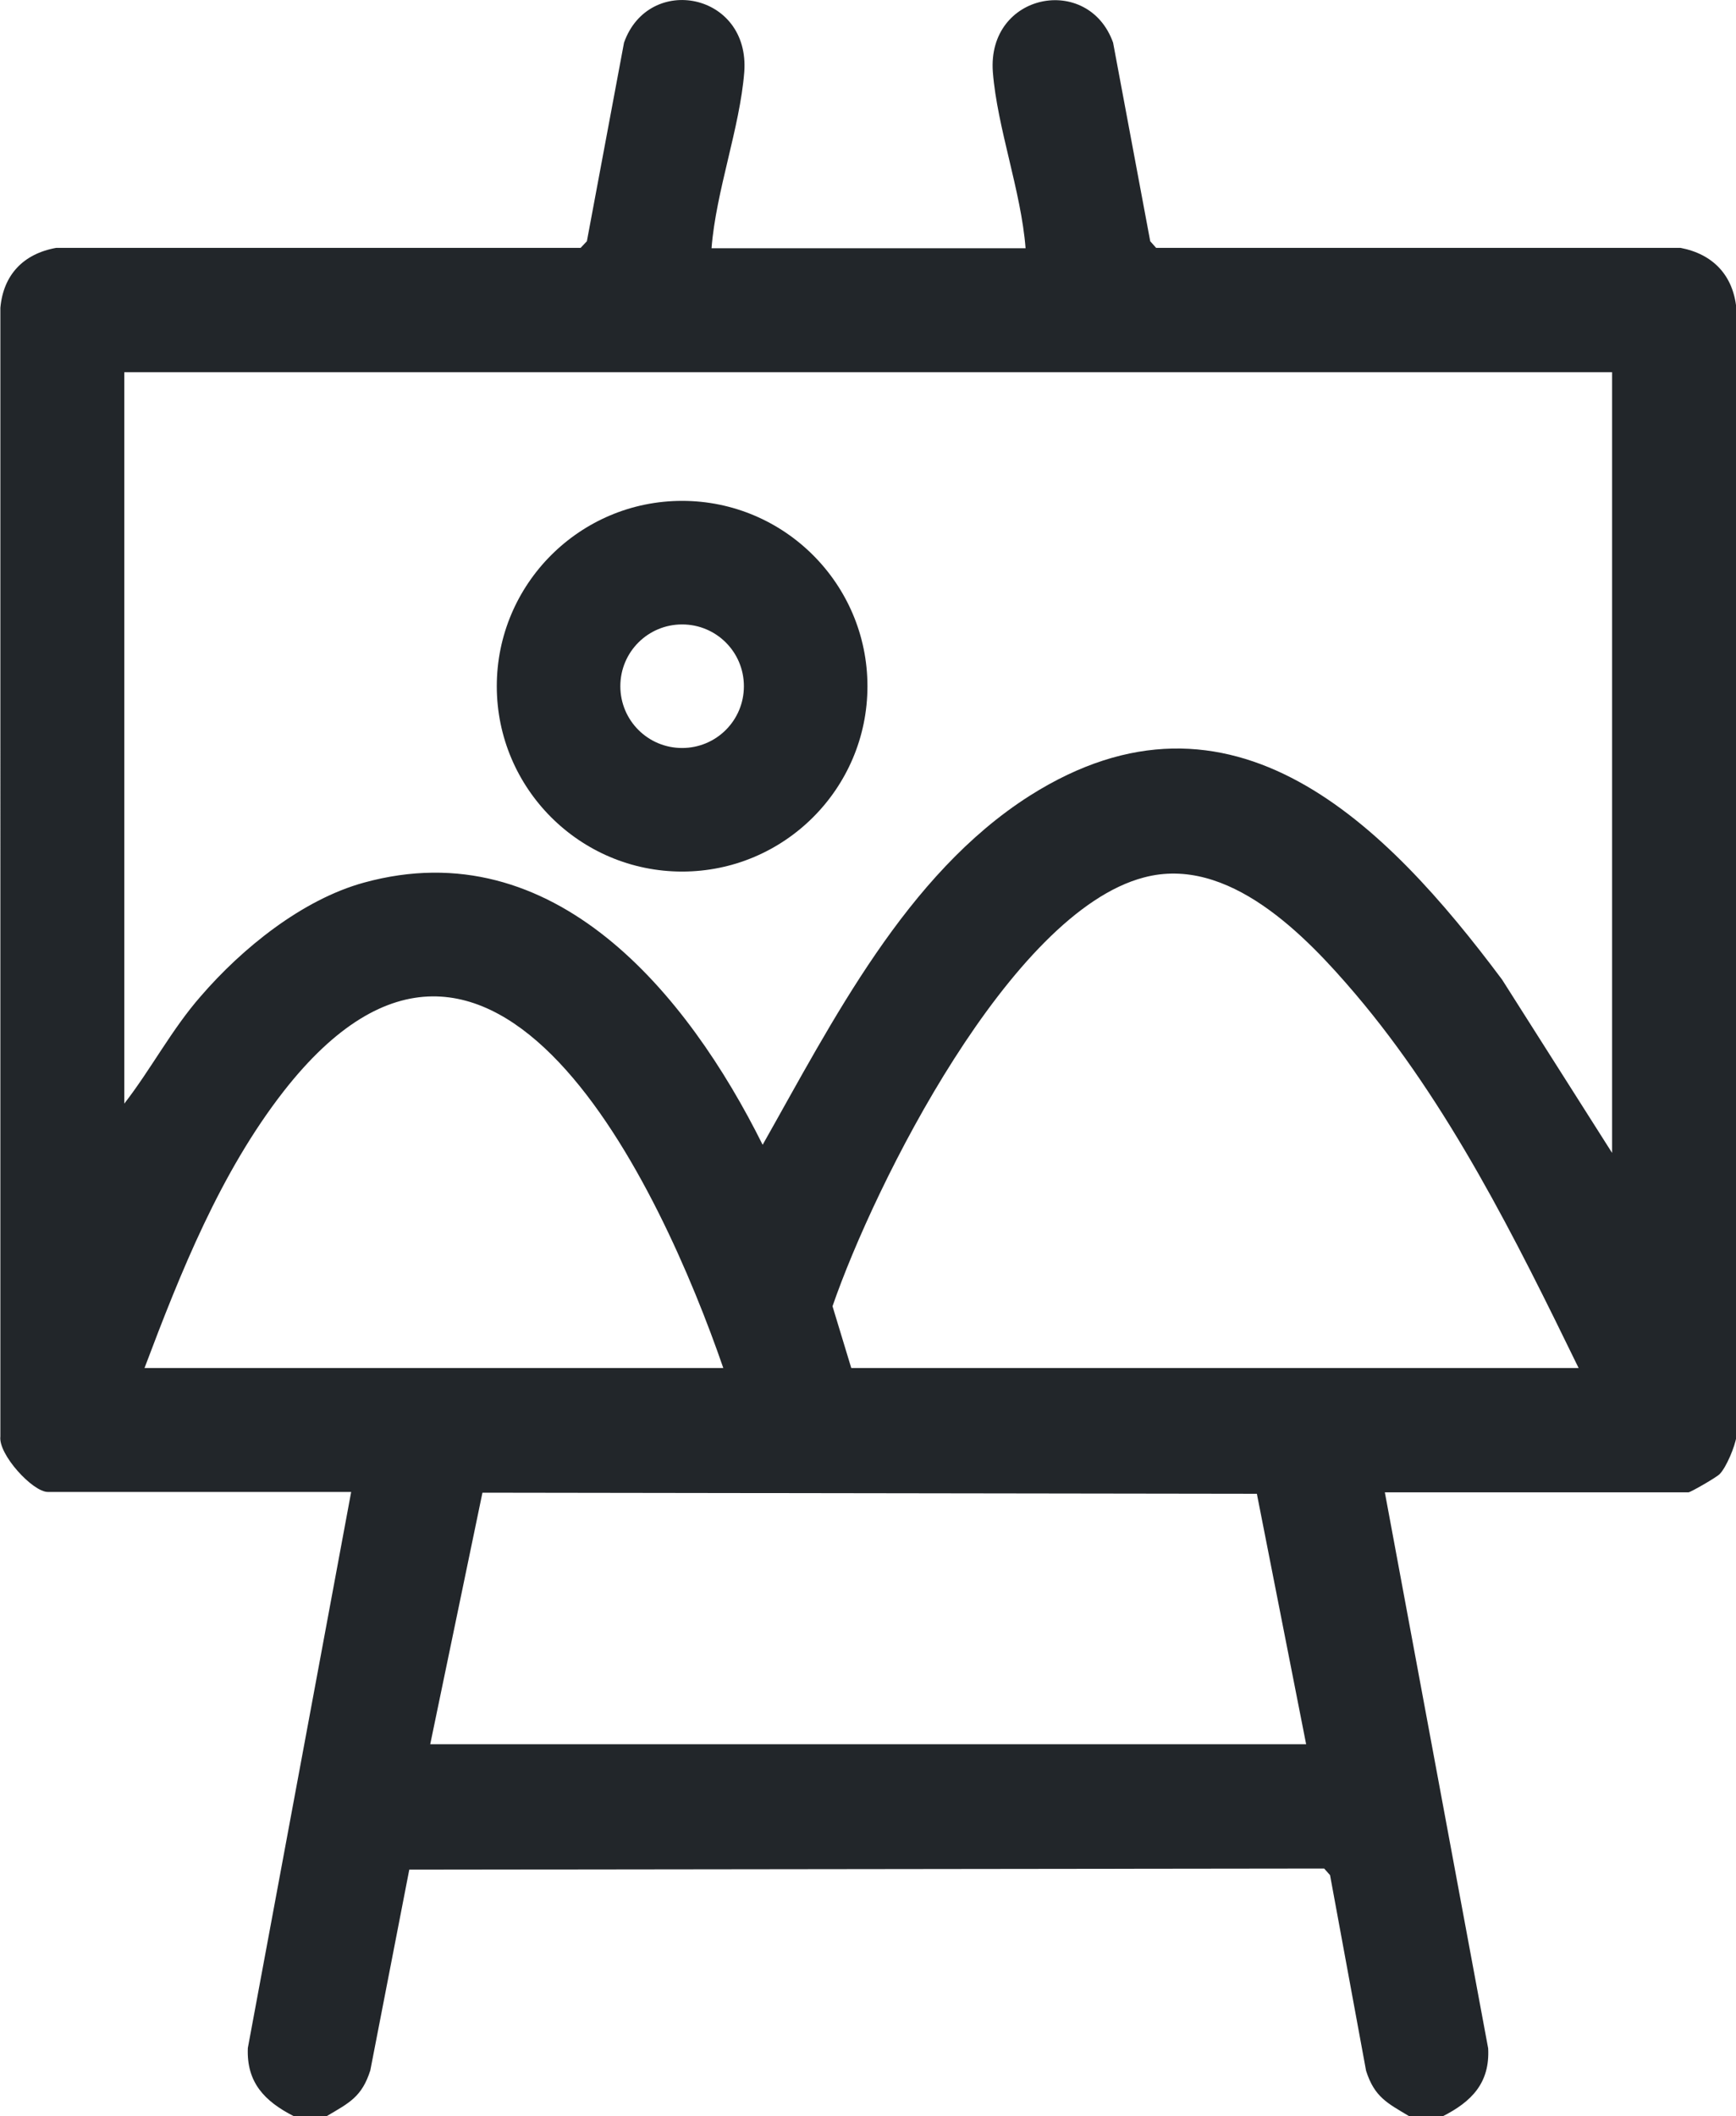 <svg viewBox="0 0 47.21 57.54" xmlns="http://www.w3.org/2000/svg" data-name="Layer 1" id="Layer_1">
  <defs>
    <style>
      .cls-1 {
        fill: #22262a;
      }
    </style>
  </defs>
  <path d="M7.98,57.54c-.78-.4-1.28-.91-1.24-1.85l2.81-15.12H1.3c-.41,0-1.35-1.02-1.29-1.51V8.37c.08-.89.62-1.47,1.52-1.63h14.26s.17-.18.17-.18l1.01-5.4c.67-1.89,3.43-1.36,3.27.8-.12,1.52-.77,3.24-.89,4.79h8.54c-.12-1.55-.77-3.27-.89-4.79-.16-2.16,2.6-2.68,3.27-.8l1.01,5.4.16.18h14.26c.89.17,1.43.75,1.52,1.64v30.69c-.04.27-.27.82-.45,1.01-.08.09-.8.5-.85.5h-8.26l2.81,15.12c.05.94-.45,1.45-1.24,1.85h-.9c-.6-.36-.95-.52-1.18-1.24l-.98-5.32-.16-.18-24.88.03-1.06,5.46c-.23.72-.57.88-1.18,1.24h-.9ZM43.83,10.12H3.38v19.89c.73-.94,1.29-2.02,2.08-2.92,1.12-1.3,2.76-2.63,4.44-3.09,5.17-1.42,8.8,3.03,10.84,7.13,1.9-3.36,3.9-7.35,7.26-9.49,5.5-3.49,9.7.78,12.85,5l2.99,4.71V10.12ZM42.93,37.2c-1.71-3.51-3.53-7.18-6.07-10.17-1.36-1.6-3.46-3.78-5.75-3.17-3.63.95-7.32,8.33-8.47,11.66l.51,1.68h19.78ZM19.67,37.2c-1.67-4.84-6.26-14.82-11.96-7.52-1.72,2.21-2.8,4.92-3.78,7.52h15.73ZM35.52,47.43l-1.34-6.81-21.06-.03-1.42,6.84h23.82Z" class="cls-1"></path>
  <path d="M23.59,18.66c0,2.78-2.26,5.04-5.04,5.04s-5.04-2.26-5.04-5.04,2.26-5.04,5.04-5.04,5.04,2.26,5.04,5.04ZM20.23,18.66c0-.93-.75-1.68-1.68-1.68s-1.68.75-1.68,1.68.75,1.68,1.68,1.68,1.68-.75,1.68-1.68Z" class="cls-1"></path>
</svg>